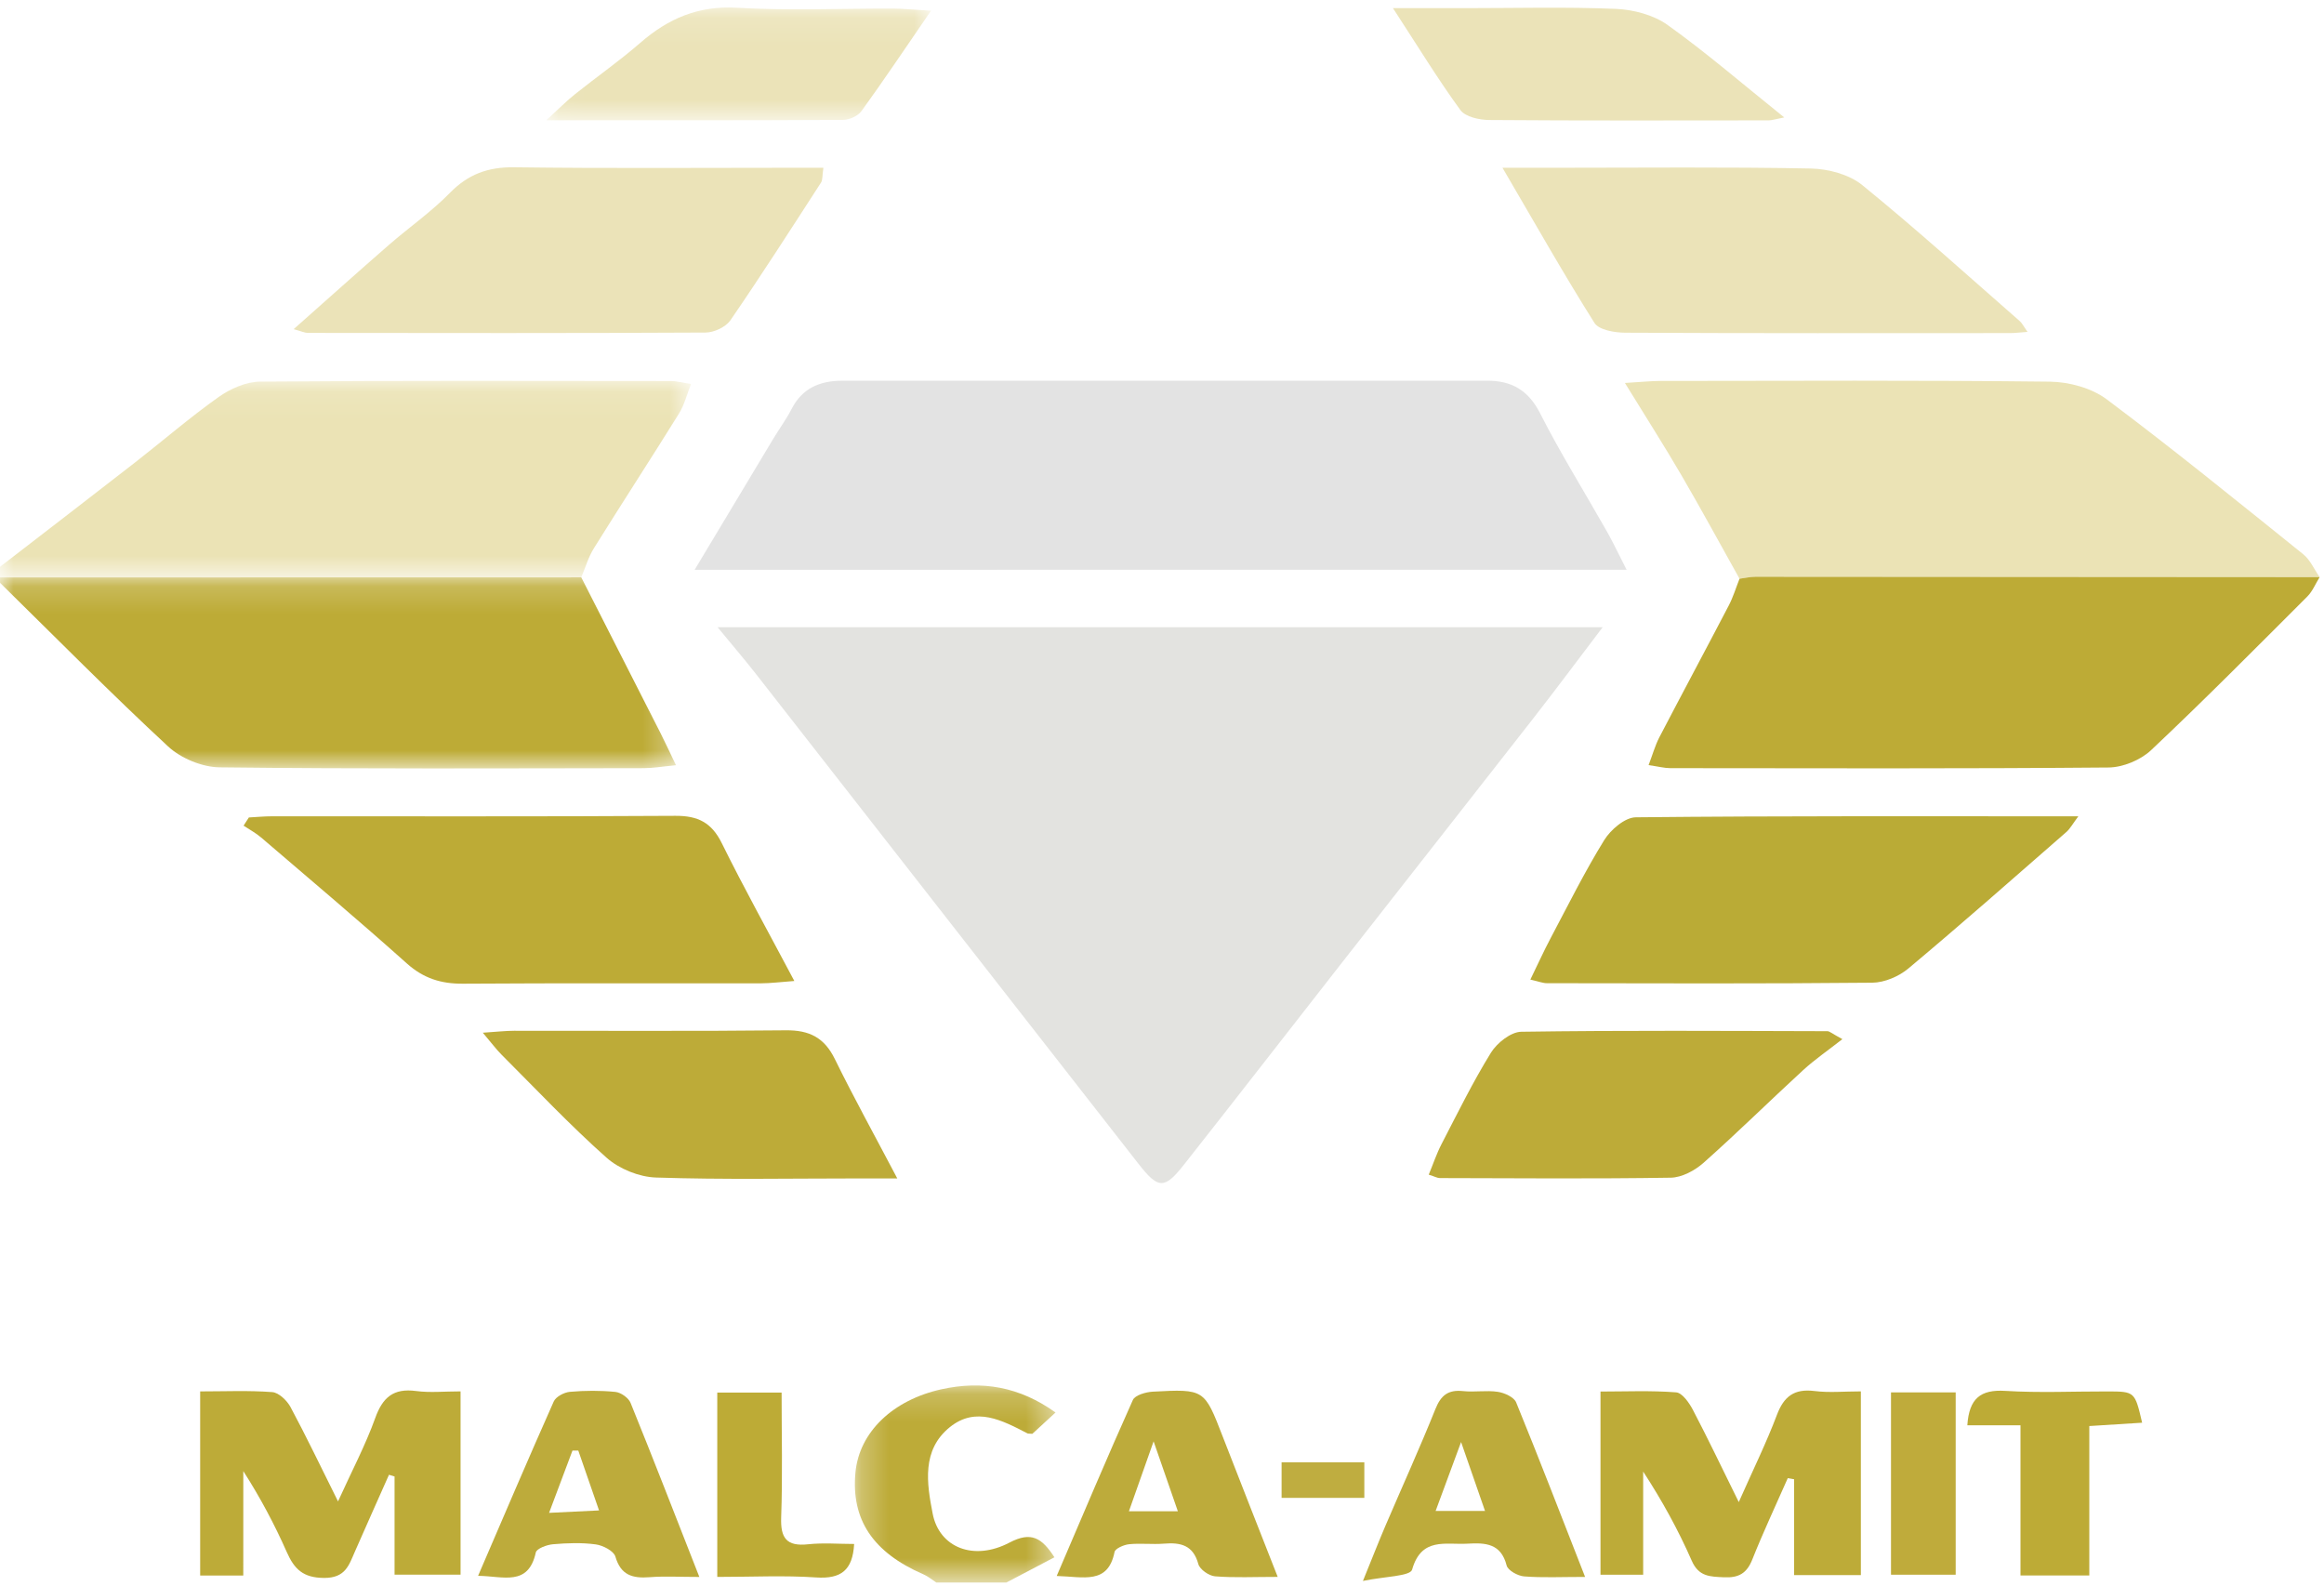 <svg height="58" viewBox="0 0 85 58" width="85" xmlns="http://www.w3.org/2000/svg" xmlns:xlink="http://www.w3.org/1999/xlink"><mask id="a" fill="#fff"><path d="m0 .097h25.275v7.191h-25.275z" fill="#fff" fill-rule="evenodd"/></mask><mask id="b" fill="#fff"><path d="m0 .171h24.724v6.989h-24.724z" fill="#fff" fill-rule="evenodd"/></mask><mask id="c" fill="#fff"><path d="m.258.178h7.34v7.209h-7.34z" fill="#fff" fill-rule="evenodd"/></mask><mask id="d" fill="#fff"><path d="m.042.122h14.075v4.127h-14.075z" fill="#fff" fill-rule="evenodd"/></mask><g fill="none" fill-rule="evenodd"><path d="m-0 6.899c1.644-1.269 3.291-2.533 4.93-3.809 1.026-.799 2.01-1.652 3.069-2.403.428-.303 1.006-.558 1.518-.562 5.012-.041 10.025-.025 15.037-.021.187 0.0.374.055.721.11-.163.408-.25.773-.439 1.077-1.027 1.651-2.088 3.281-3.116 4.931-.202.324-.309.706-.46 1.062-7.087.001-14.173.003-21.26.004z" fill="#ebe3b5" mask="url(#a)" transform="translate(0 13.831)"/><path d="m-0.0.175c7.087-.001 14.173-.003 21.26-.004.967 1.901 1.936 3.802 2.902 5.704.17.335.326.677.562 1.167-.5.048-.84.108-1.179.108-5.171.006-10.342.031-15.512-.03-.64-.008-1.416-.33-1.885-.765-2.098-1.944-4.107-3.982-6.148-5.985z" fill="#bdab36" mask="url(#b)" transform="translate(0 20.944)"/><path d="m3.238 7.387c-.156-.101-.301-.225-.469-.298-1.854-.804-2.658-2.006-2.49-3.741.141-1.455 1.356-2.638 3.154-3.032 1.471-.322 2.838-.098 4.163.851-.338.311-.614.565-.848.781-.117-.011-.154-.004-.181-.018-.915-.473-1.884-.994-2.834-.229-1.04.837-.846 2.06-.631 3.165.242 1.245 1.503 1.746 2.809 1.06.799-.419 1.184-.173 1.645.537-.597.314-1.179.619-1.761.924z" fill="#bdab38" mask="url(#c)" transform="translate(31.01 50.491)"/><path d="m26.245 22.938h32.373c-.893 1.175-1.716 2.282-2.565 3.369-2.332 2.988-4.676 5.966-7.012 8.951-1.916 2.448-3.82 4.906-5.746 7.347-.715.906-.938.877-1.667-.057-4.663-5.975-9.328-11.948-13.995-17.92-.397-.507-.818-.997-1.388-1.69" fill="#e3e3e0"/><path d="m25.406 20.839c.994-1.655 1.938-3.23 2.884-4.804.217-.361.471-.702.661-1.075.387-.761 1.037-1.035 1.846-1.036 7.867-.002 15.734-.001 23.601-.001.897 0 1.505.352 1.933 1.196.747 1.47 1.625 2.876 2.439 4.313.236.417.44.852.723 1.406z" fill="#e3e3e3"/><path d="m63.623 21.166c-.706-1.262-1.395-2.533-2.124-3.783-.626-1.074-1.297-2.123-2.068-3.377.612-.036.952-.073 1.293-.074 4.748-.004 9.497-.029 14.245.026.703.008 1.529.232 2.079.643 2.444 1.83 4.814 3.757 7.193 5.67.258.208.402.554.599.836-6.878-.005-13.757-.011-20.635-.013-.194 0-.388.047-.582.072" fill="#ebe3b5"/><path d="m63.623 21.166c.194-.025.388-.072.582-.072 6.878.002 13.757.008 20.635.013-.148.238-.257.515-.45.709-1.89 1.888-3.769 3.787-5.714 5.619-.384.361-1.03.63-1.558.634-5.341.046-10.683.029-16.025.024-.217-0-.434-.059-.796-.111.15-.392.239-.72.392-1.015.839-1.61 1.699-3.21 2.539-4.82.163-.312.265-.654.395-.982" fill="#bdab36"/><path d="m9.103 29.897c.282-.015.565-.043.847-.043 4.918-.003 9.836.014 14.753-.017.83-.005 1.327.251 1.696.999.813 1.646 1.707 3.254 2.654 5.041-.528.039-.867.084-1.207.085-3.639.005-7.278-.01-10.918.014-.799.005-1.438-.196-2.045-.738-1.75-1.564-3.545-3.078-5.329-4.606-.195-.167-.429-.292-.645-.436.064-.1.128-.199.192-.298" fill="#bdab36"/><path d="m55.973 35.825c.269-.552.489-1.039.739-1.511.638-1.204 1.245-2.428 1.96-3.586.235-.382.759-.833 1.156-.837 5.341-.055 10.684-.037 16.187-.037-.199.264-.295.449-.442.578-1.916 1.673-3.824 3.355-5.775 4.988-.346.29-.872.515-1.318.52-3.967.039-7.934.024-11.902.018-.151-0-.302-.064-.605-.132" fill="#baab36"/><path d="m30.115 6.136c-.044.301-.024.446-.086.541-1.092 1.687-2.176 3.38-3.314 5.037-.168.245-.597.446-.906.448-4.85.027-9.699.018-14.549.013-.115-0-.231-.059-.519-.137 1.235-1.094 2.355-2.099 3.49-3.087.735-.639 1.545-1.203 2.222-1.895.669-.683 1.391-.95 2.351-.938 3.375.045 6.75.018 10.126.018z" fill="#ebe3b8"/><path d="m54.953 6.136h2.026c3.084 0 6.168-.033 9.25.027.638.013 1.402.216 1.88.604 1.969 1.6 3.851 3.305 5.762 4.976.089.077.143.194.286.395-.284.02-.464.044-.643.044-4.691.002-9.382.01-14.073-.014-.385-.002-.961-.101-1.122-.355-1.121-1.777-2.155-3.608-3.366-5.677" fill="#ebe3b8"/><g fill="#bdab38"><path d="m32.818 43.098h-1.451c-2.46 0-4.922.048-7.379-.033-.616-.021-1.344-.317-1.803-.725-1.34-1.19-2.571-2.499-3.839-3.766-.197-.197-.363-.423-.687-.805.523-.034.834-.071 1.145-.071 3.313-.004 6.626.019 9.938-.017.866-.01 1.41.272 1.791 1.048.679 1.385 1.427 2.739 2.286 4.371"/><path d="m52.256 42.96c.162-.39.288-.771.471-1.124.581-1.121 1.139-2.259 1.802-3.333.221-.358.729-.764 1.111-.769 3.731-.055 7.464-.03 11.196-.021.082 0.0.164.083.549.291-.54.423-1.016.749-1.435 1.133-1.223 1.123-2.405 2.29-3.646 3.392-.316.28-.791.536-1.197.542-2.814.044-5.63.021-8.446.014-.09-0-.181-.054-.405-.125"/><path d="m63.596 54.934c.529-1.194 1.01-2.171 1.393-3.184.257-.68.632-.969 1.376-.877.54.068 1.095.013 1.696.013v6.718h-2.442v-3.504c-.077-.014-.154-.027-.231-.041-.436.991-.898 1.971-1.298 2.976-.201.506-.499.676-1.036.65-.509-.025-.921-.018-1.178-.604-.491-1.119-1.082-2.196-1.777-3.262v3.773h-1.561v-6.7c.903 0 1.84-.042 2.768.03.223.018.477.384.613.643.549 1.048 1.058 2.117 1.676 3.369"/><path d="m8.898 57.621h-1.577v-6.734c.895 0 1.77-.04 2.637.026.24.018.539.308.668.547.578 1.077 1.105 2.182 1.737 3.45.507-1.117 1.004-2.057 1.36-3.046.272-.758.666-1.101 1.495-.991.511.068 1.038.013 1.627.013v6.704h-2.414v-3.591c-.068-.021-.136-.042-.204-.063-.416.937-.836 1.874-1.248 2.813-.218.497-.346.962-1.122.96-.773-.003-1.092-.323-1.367-.943-.446-1.006-.961-1.981-1.591-2.964z"/></g><path d="m50.946.298h2.649c1.836 0 3.674-.05 5.506.027.643.027 1.377.221 1.888.586 1.418 1.013 2.741 2.157 4.27 3.384-.346.067-.457.107-.567.107-3.409.003-6.819.013-10.227-.013-.36-.003-.87-.115-1.05-.362-.814-1.115-1.535-2.298-2.468-3.73" fill="#ebe3b8"/><path d="m14.117.241c-.963 1.401-1.734 2.552-2.546 3.674-.129.178-.443.318-.673.32-3.528.02-7.056.014-10.856.014.472-.43.753-.716 1.065-.965.787-.628 1.616-1.207 2.374-1.867 1.026-.893 2.127-1.369 3.554-1.284 1.893.112 3.798.025 5.698.03.345.001.69.038 1.384.078" fill="#ebe3b8" mask="url(#d)" transform="translate(19.935 .151)"/><g fill="#bdab3b"><path d="m25.578 57.673c-.715 0-1.271-.034-1.82.009-.624.048-1.053-.072-1.25-.754-.06-.205-.453-.409-.716-.445-.514-.07-1.046-.051-1.566-.006-.225.019-.598.158-.629.301-.276 1.257-1.198.861-2.111.854.94-2.181 1.836-4.286 2.767-6.376.078-.175.38-.335.591-.353.551-.049 1.114-.052 1.664.003.202.02.48.217.555.4.837 2.061 1.64 4.136 2.516 6.368m-5.498-2.345c.705-.034 1.224-.06 1.829-.089-.289-.832-.524-1.51-.759-2.189-.071 0-.142 0-.213.001-.263.699-.526 1.397-.856 2.278"/><path d="m57.973 57.672c-.864 0-1.55.034-2.23-.019-.23-.018-.592-.219-.638-.4-.206-.805-.769-.836-1.433-.797-.801.046-1.684-.249-2.024.949-.07.246-1.018.249-1.799.414.342-.839.571-1.428.819-2.008.611-1.426 1.254-2.84 1.832-4.279.202-.503.467-.714 1.012-.656.42.045.856-.036 1.272.027.243.037.59.194.669.386.842 2.057 1.64 4.132 2.522 6.384zm-3.659-2.414c-.295-.848-.549-1.58-.875-2.519-.354.958-.627 1.696-.931 2.519z"/><path d="m38.649 57.637c.961-2.241 1.849-4.349 2.785-6.435.079-.177.471-.291.725-.305 1.895-.102 1.891-.09 2.558 1.631.65 1.677 1.312 3.349 2.015 5.143-.868 0-1.584.036-2.292-.021-.222-.018-.558-.252-.611-.448-.189-.693-.645-.797-1.26-.747-.422.034-.853-.022-1.273.021-.192.02-.506.156-.532.285-.241 1.198-1.125.904-2.114.876zm4.431-2.366c-.295-.852-.547-1.579-.887-2.557-.355 1.005-.615 1.741-.903 2.557z"/></g><path d="m73.899 57.619v-5.493h-1.944c.065-.979.48-1.315 1.391-1.258 1.241.077 2.491.017 3.738.02.998.003.998.006 1.264 1.144-.612.039-1.212.077-1.932.122v5.465z" fill="#bdab36"/><path d="m26.234 50.929h2.353c0 1.547.038 3.057-.016 4.564-.027.759.194 1.071.989.985.545-.059 1.103-.011 1.68-.011-.054.967-.484 1.285-1.391 1.224-1.171-.079-2.353-.019-3.615-.019z" fill="#bdab36"/><path d="m69.163 57.591h2.366v-6.668h-2.366z" fill="#bfab3b"/><path d="m46.874 54.781h3.026v-1.301h-3.026z" fill="#bfad40"/></g></svg>